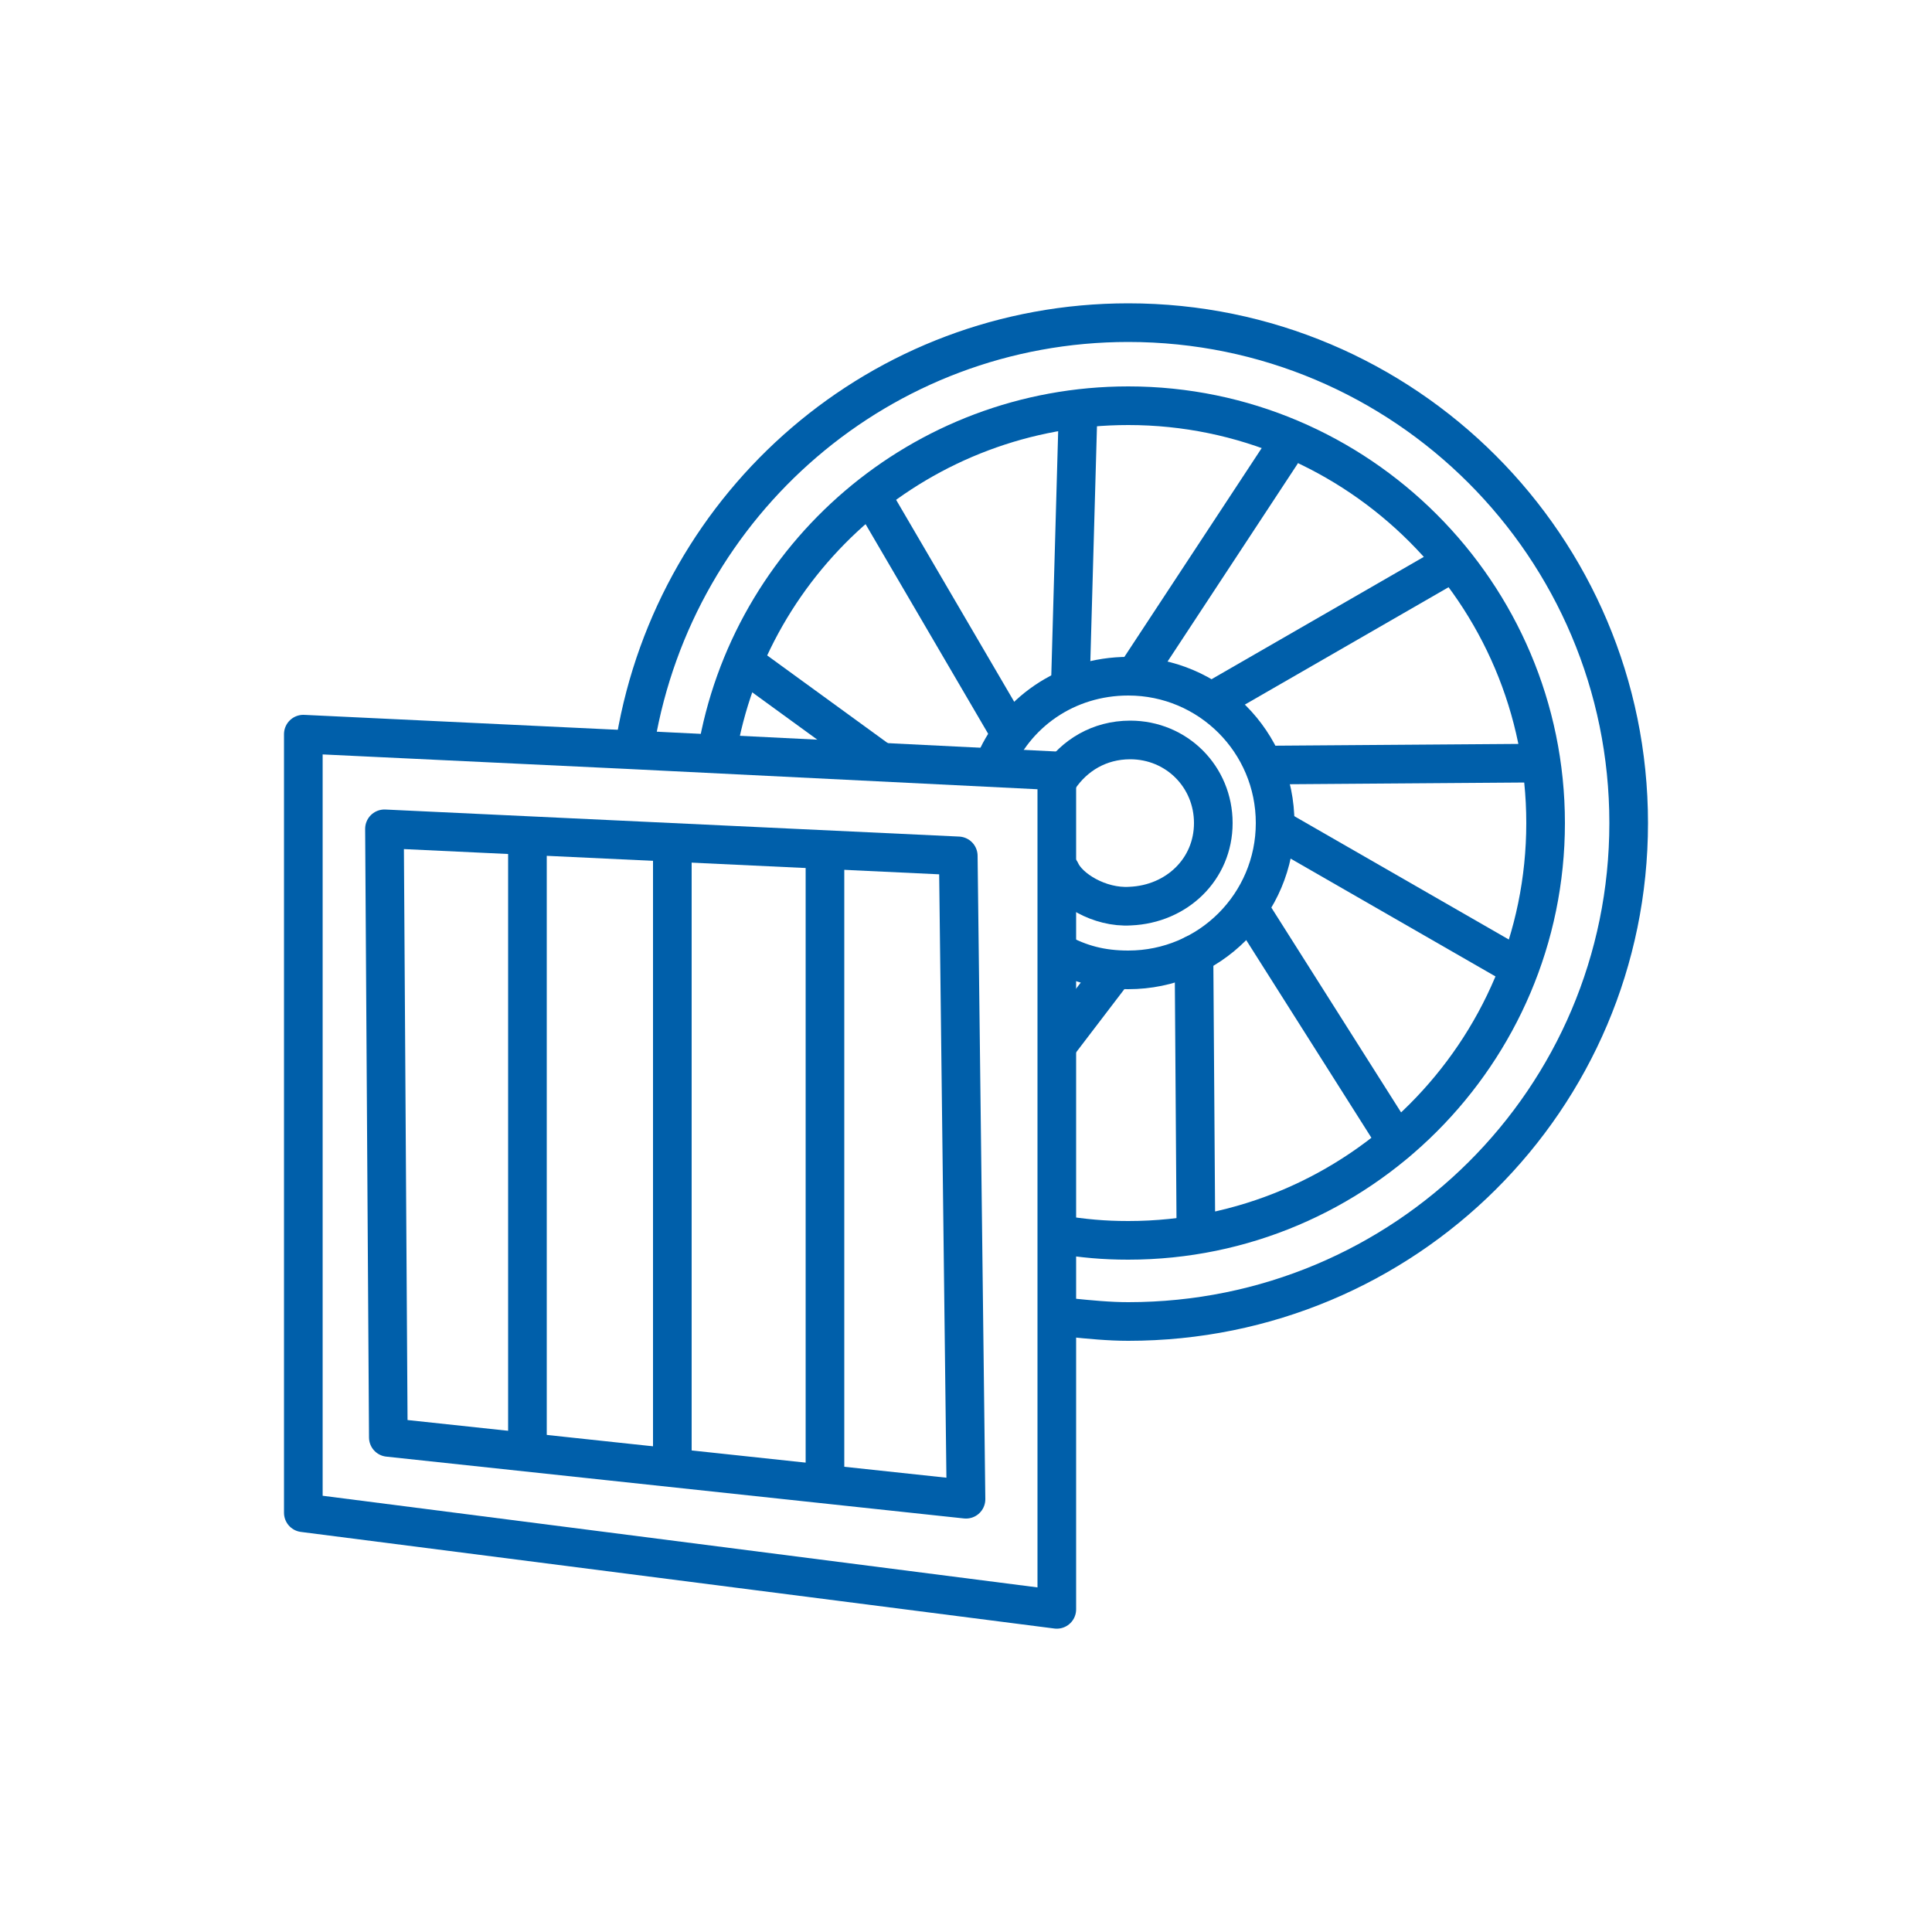 <?xml version="1.0" encoding="utf-8"?>
<!-- Generator: Adobe Illustrator 24.1.2, SVG Export Plug-In . SVG Version: 6.00 Build 0)  -->
<svg version="1.1" id="Laag_3" xmlns="http://www.w3.org/2000/svg" xmlns:xlink="http://www.w3.org/1999/xlink" x="0px" y="0px"
	 viewBox="0 0 100 100" style="enable-background:new 0 0 100 100;" xml:space="preserve">
<style type="text/css">
	.st0{fill:none;stroke:#005FAA;stroke-width:2;stroke-linecap:round;stroke-linejoin:round;stroke-miterlimit:10;}
</style>
<g>
	<polygon class="st0" points="15.7,78.3 54.7,83.3 54.7,68.4 54.7,39.9 32.5,38.8 15.7,38 	"/>
	<polygon class="st0" points="19.9,42.9 20.1,74.4 50,77.6 49.6,44.3 	"/>
	<line class="st0" x1="27.3" y1="43.6" x2="27.3" y2="74.9"/>
	<line class="st0" x1="34.8" y1="44.5" x2="34.8" y2="75.9"/>
	<line class="st0" x1="42.7" y1="44.9" x2="42.7" y2="76.6"/>
	<line class="st0" x1="62.9" y1="36.2" x2="74.7" y2="29.4"/>
	<line class="st0" x1="65.6" y1="39.6" x2="79.3" y2="39.5"/>
	<line class="st0" x1="66.3" y1="43" x2="78.3" y2="49.9"/>
	<line class="st0" x1="64.7" y1="47.1" x2="72.3" y2="59.1"/>
	<line class="st0" x1="61.8" y1="49.4" x2="61.9" y2="63.8"/>
	<line class="st0" x1="57.7" y1="50.2" x2="54.8" y2="54"/>
	<line class="st0" x1="45.4" y1="39.3" x2="38.8" y2="34.5"/>
	<line class="st0" x1="52.2" y1="37.8" x2="45.3" y2="26"/>
	<line class="st0" x1="55.4" y1="35.5" x2="55.8" y2="21.3"/>
	<line class="st0" x1="59" y1="34.6" x2="66.3" y2="23.5"/>
	<g>
		<path class="st0" d="M51.4,39.7c1.1-2.8,3.8-4.7,7-4.7c4.2,0,7.6,3.4,7.6,7.6s-3.4,7.6-7.6,7.6c-1.4,0-2.5-0.3-3.6-0.9"/>
		<path class="st0" d="M54.8,40.3c0.8-1.2,2.1-2,3.7-2c2.4,0,4.3,1.9,4.3,4.3c0,2.4-1.9,4.2-4.3,4.3c-1.6,0.1-3.2-0.9-3.6-1.8"/>
		<g>
			<path class="st0" d="M32.9,38.3C35,26,45.6,16.7,58.4,16.7c14.3,0,25.9,11.6,25.9,25.9S72.7,68.4,58.4,68.4c-1,0-2-0.1-3-0.2"/>
			<path class="st0" d="M37.1,39c1.7-10.2,10.6-18,21.3-18C70.3,21,80,30.7,80,42.6s-9.7,21.6-21.6,21.6c-1.3,0-2.3-0.1-3.6-0.3"/>
		</g>
	</g>
</g>
</svg>
